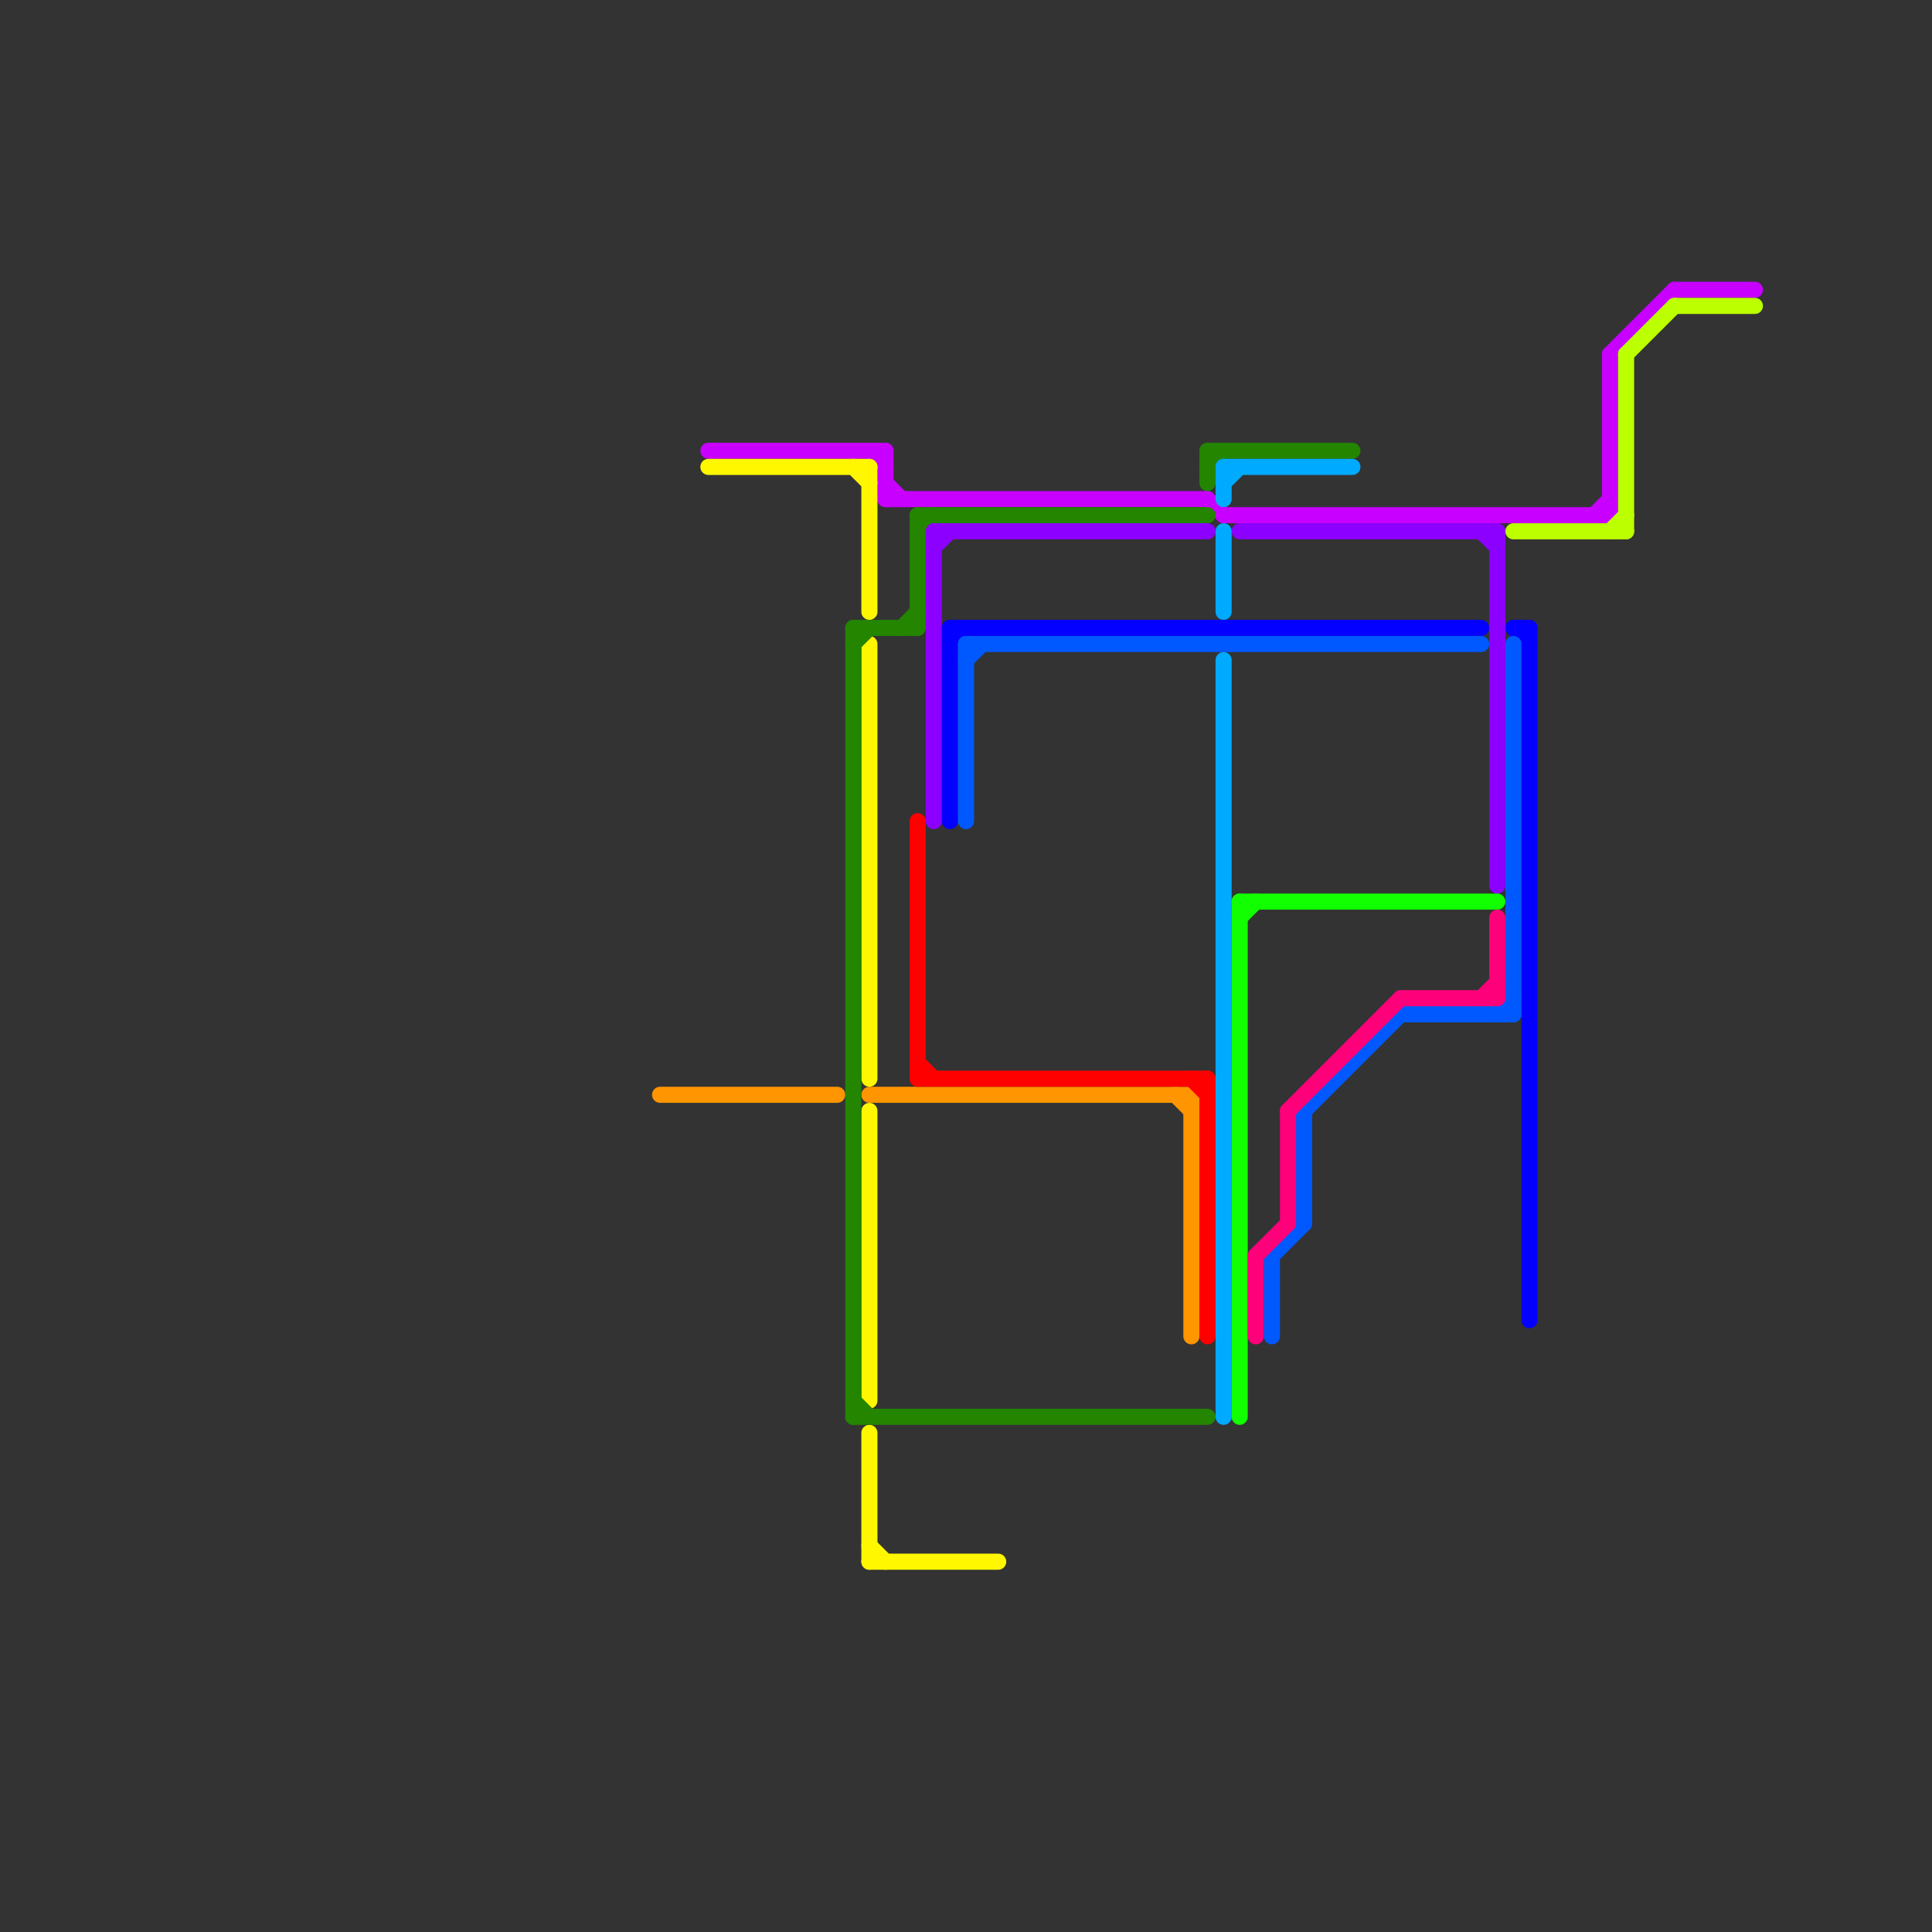
<svg version="1.1" xmlns="http://www.w3.org/2000/svg" viewBox="0 0 120 120">
<rect x="0" y="0" width="120" height="120" fill="#333333" stroke="none"/>
<style>text { font: 1px Helvetica; font-weight: 600; white-space: pre; dominant-baseline: central; } line { stroke-width: 1; fill: none; stroke-linecap: round; stroke-linejoin: round; } .c0 { stroke: #c800ff } .c1 { stroke: #bbff00 } .c2 { stroke: #ff9500 } .c3 { stroke: #fff700 } .c4 { stroke: #238500 } .c5 { stroke: #ff0000 } .c6 { stroke: #8c00ff } .c7 { stroke: #0400ff } .c8 { stroke: #0059ff } .c9 { stroke: #00aaff } .c10 { stroke: #11ff00 } .c11 { stroke: #ff007b }</style><defs><g id="wm-xf"><circle r="1.2" fill="#000"/><circle r="0.9" fill="#fff"/><circle r="0.6" fill="#000"/><circle r="0.3" fill="#fff"/></g><g id="wm"><circle r="0.6" fill="#000"/><circle r="0.3" fill="#fff"/></g></defs><line class="c0" x1="44" y1="28" x2="55" y2="28"/><line class="c0" x1="75" y1="31" x2="76" y2="32"/><line class="c0" x1="55" y1="31" x2="75" y2="31"/><line class="c0" x1="55" y1="30" x2="56" y2="31"/><line class="c0" x1="100" y1="22" x2="100" y2="32"/><line class="c0" x1="55" y1="28" x2="55" y2="31"/><line class="c0" x1="76" y1="32" x2="100" y2="32"/><line class="c0" x1="100" y1="22" x2="104" y2="18"/><line class="c0" x1="99" y1="32" x2="100" y2="31"/><line class="c0" x1="104" y1="18" x2="109" y2="18"/><line class="c0" x1="54" y1="28" x2="55" y2="29"/><line class="c1" x1="101" y1="22" x2="104" y2="19"/><line class="c1" x1="104" y1="19" x2="109" y2="19"/><line class="c1" x1="100" y1="33" x2="101" y2="32"/><line class="c1" x1="101" y1="22" x2="101" y2="33"/><line class="c1" x1="94" y1="33" x2="101" y2="33"/><line class="c2" x1="41" y1="68" x2="52" y2="68"/><line class="c2" x1="54" y1="68" x2="74" y2="68"/><line class="c2" x1="74" y1="68" x2="74" y2="83"/><line class="c2" x1="73" y1="68" x2="74" y2="69"/><line class="c3" x1="54" y1="96" x2="55" y2="97"/><line class="c3" x1="54" y1="97" x2="62" y2="97"/><line class="c3" x1="53" y1="29" x2="54" y2="30"/><line class="c3" x1="54" y1="69" x2="54" y2="87"/><line class="c3" x1="54" y1="40" x2="54" y2="67"/><line class="c3" x1="54" y1="29" x2="54" y2="38"/><line class="c3" x1="54" y1="89" x2="54" y2="97"/><line class="c3" x1="44" y1="29" x2="54" y2="29"/><line class="c4" x1="53" y1="39" x2="57" y2="39"/><line class="c4" x1="57" y1="32" x2="57" y2="39"/><line class="c4" x1="53" y1="87" x2="54" y2="88"/><line class="c4" x1="75" y1="28" x2="84" y2="28"/><line class="c4" x1="53" y1="39" x2="53" y2="88"/><line class="c4" x1="53" y1="88" x2="75" y2="88"/><line class="c4" x1="75" y1="29" x2="76" y2="28"/><line class="c4" x1="57" y1="32" x2="75" y2="32"/><line class="c4" x1="53" y1="40" x2="54" y2="39"/><line class="c4" x1="56" y1="39" x2="57" y2="38"/><line class="c4" x1="75" y1="28" x2="75" y2="30"/><line class="c4" x1="57" y1="33" x2="58" y2="32"/><line class="c5" x1="74" y1="67" x2="75" y2="68"/><line class="c5" x1="57" y1="67" x2="75" y2="67"/><line class="c5" x1="57" y1="51" x2="57" y2="67"/><line class="c5" x1="75" y1="67" x2="75" y2="83"/><line class="c5" x1="57" y1="66" x2="58" y2="67"/><line class="c6" x1="58" y1="33" x2="75" y2="33"/><line class="c6" x1="58" y1="33" x2="58" y2="51"/><line class="c6" x1="93" y1="33" x2="93" y2="55"/><line class="c6" x1="58" y1="34" x2="59" y2="33"/><line class="c6" x1="77" y1="33" x2="93" y2="33"/><line class="c6" x1="92" y1="33" x2="93" y2="34"/><line class="c7" x1="59" y1="39" x2="59" y2="51"/><line class="c7" x1="59" y1="40" x2="60" y2="39"/><line class="c7" x1="95" y1="39" x2="95" y2="82"/><line class="c7" x1="94" y1="39" x2="95" y2="40"/><line class="c7" x1="59" y1="39" x2="92" y2="39"/><line class="c7" x1="94" y1="39" x2="95" y2="39"/><line class="c8" x1="60" y1="41" x2="61" y2="40"/><line class="c8" x1="79" y1="78" x2="79" y2="83"/><line class="c8" x1="79" y1="78" x2="81" y2="76"/><line class="c8" x1="93" y1="63" x2="94" y2="62"/><line class="c8" x1="60" y1="40" x2="92" y2="40"/><line class="c8" x1="81" y1="69" x2="81" y2="76"/><line class="c8" x1="87" y1="63" x2="94" y2="63"/><line class="c8" x1="81" y1="69" x2="87" y2="63"/><line class="c8" x1="94" y1="40" x2="94" y2="63"/><line class="c8" x1="60" y1="40" x2="60" y2="51"/><line class="c9" x1="76" y1="41" x2="76" y2="88"/><line class="c9" x1="76" y1="29" x2="76" y2="31"/><line class="c9" x1="76" y1="33" x2="76" y2="38"/><line class="c9" x1="76" y1="30" x2="77" y2="29"/><line class="c9" x1="76" y1="29" x2="84" y2="29"/><line class="c10" x1="77" y1="57" x2="78" y2="56"/><line class="c10" x1="77" y1="56" x2="77" y2="88"/><line class="c10" x1="77" y1="56" x2="93" y2="56"/><line class="c11" x1="78" y1="78" x2="80" y2="76"/><line class="c11" x1="78" y1="78" x2="78" y2="83"/><line class="c11" x1="80" y1="69" x2="87" y2="62"/><line class="c11" x1="87" y1="62" x2="93" y2="62"/><line class="c11" x1="93" y1="57" x2="93" y2="62"/><line class="c11" x1="92" y1="62" x2="93" y2="61"/><line class="c11" x1="80" y1="69" x2="80" y2="76"/>
</svg>
